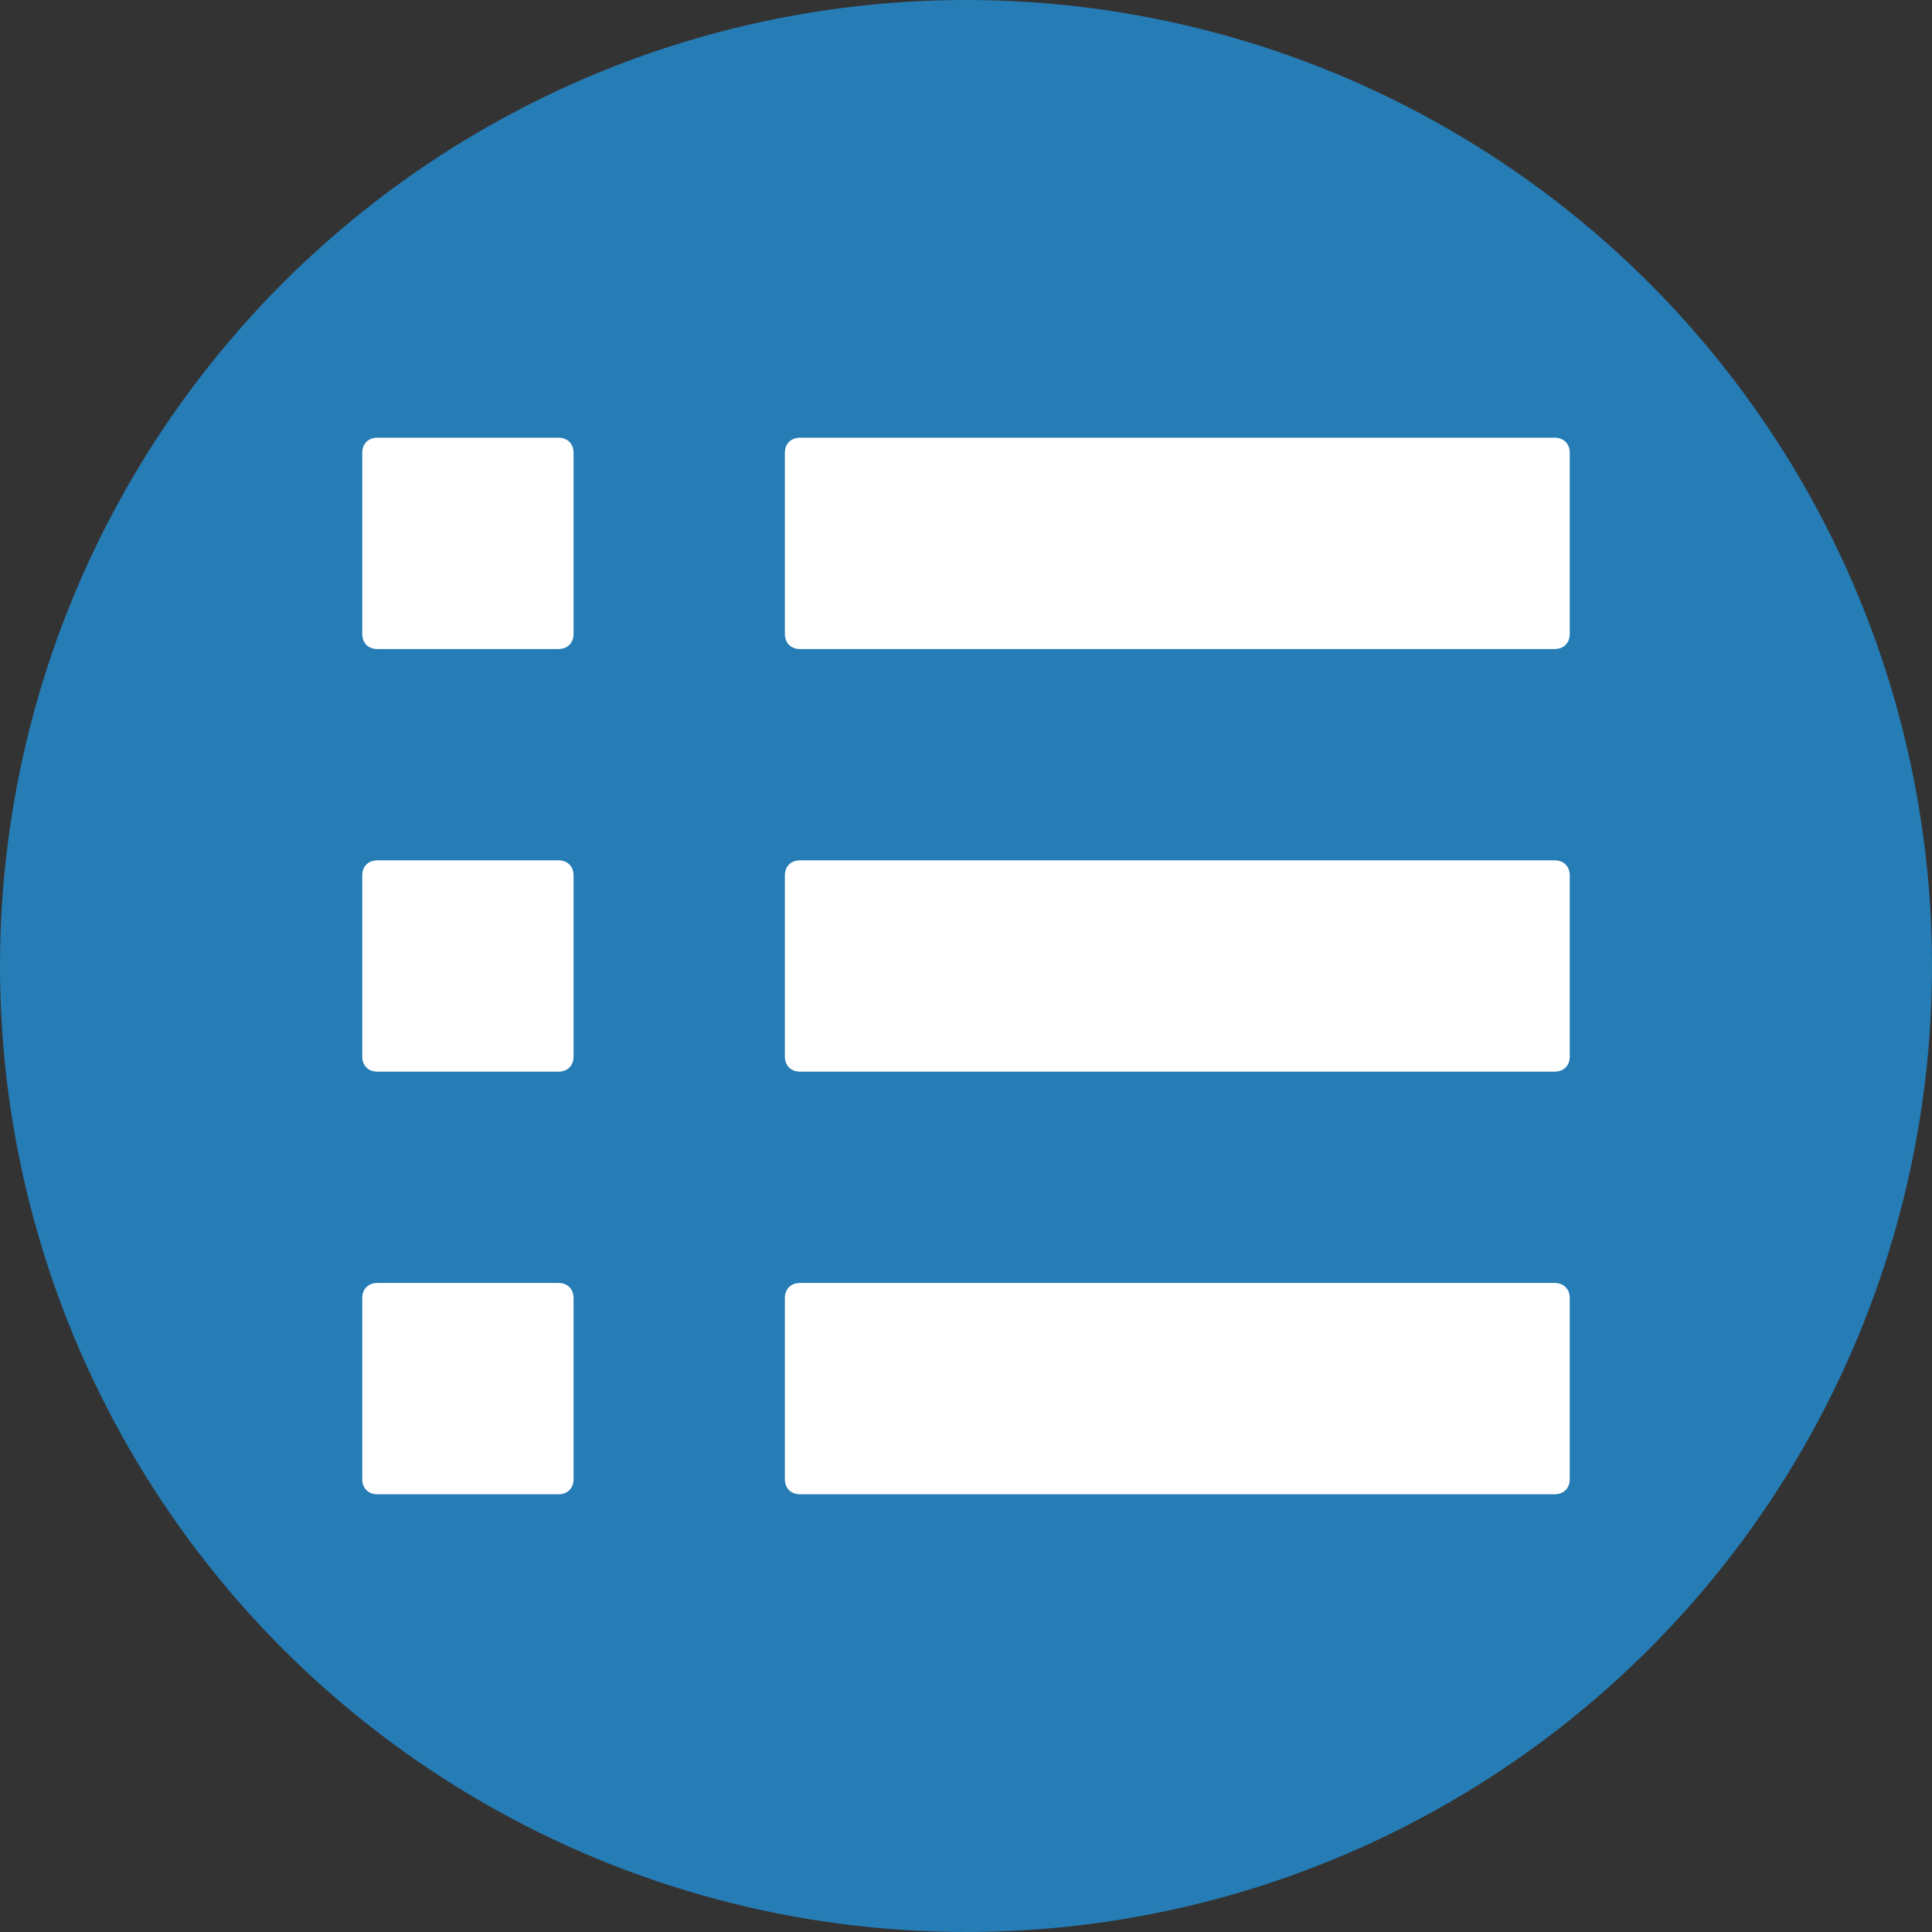<?xml version="1.0" ?><svg id="Layer_1" style="enable-background:new 0 0 128 128;" version="1.1" viewBox="0 0 128 128" xml:space="preserve" xmlns="http://www.w3.org/2000/svg" xmlns:xlink="http://www.w3.org/1999/xlink"><rect x="0" y="0" width="128" height="128" fill="#333333" stroke="none"/><style type="text/css">
	.st0{fill:#267CB5;}
	.st1{fill:#FFFFFF;}
</style><circle class="st0" cx="64" cy="64" r="64"/><g><path class="st1" d="M103,29H53c-0.6,0-1,0.4-1,1v12c0,0.6,0.4,1,1,1h50c0.6,0,1-0.4,1-1V30C104,29.4,103.6,29,103,29z"/><path class="st1" d="M103,57H53c-0.6,0-1,0.4-1,1v12c0,0.6,0.4,1,1,1h50c0.6,0,1-0.4,1-1V58C104,57.4,103.6,57,103,57z"/><path class="st1" d="M103,85H53c-0.6,0-1,0.4-1,1v12c0,0.6,0.4,1,1,1h50c0.6,0,1-0.4,1-1V86C104,85.4,103.6,85,103,85z"/><path class="st1" d="M37,29H25c-0.6,0-1,0.4-1,1v12c0,0.6,0.4,1,1,1h12c0.6,0,1-0.4,1-1V30C38,29.4,37.6,29,37,29z"/><path class="st1" d="M37,57H25c-0.6,0-1,0.4-1,1v12c0,0.6,0.4,1,1,1h12c0.6,0,1-0.4,1-1V58C38,57.4,37.6,57,37,57z"/><path class="st1" d="M37,85H25c-0.6,0-1,0.4-1,1v12c0,0.6,0.4,1,1,1h12c0.6,0,1-0.4,1-1V86C38,85.4,37.6,85,37,85z"/></g></svg>